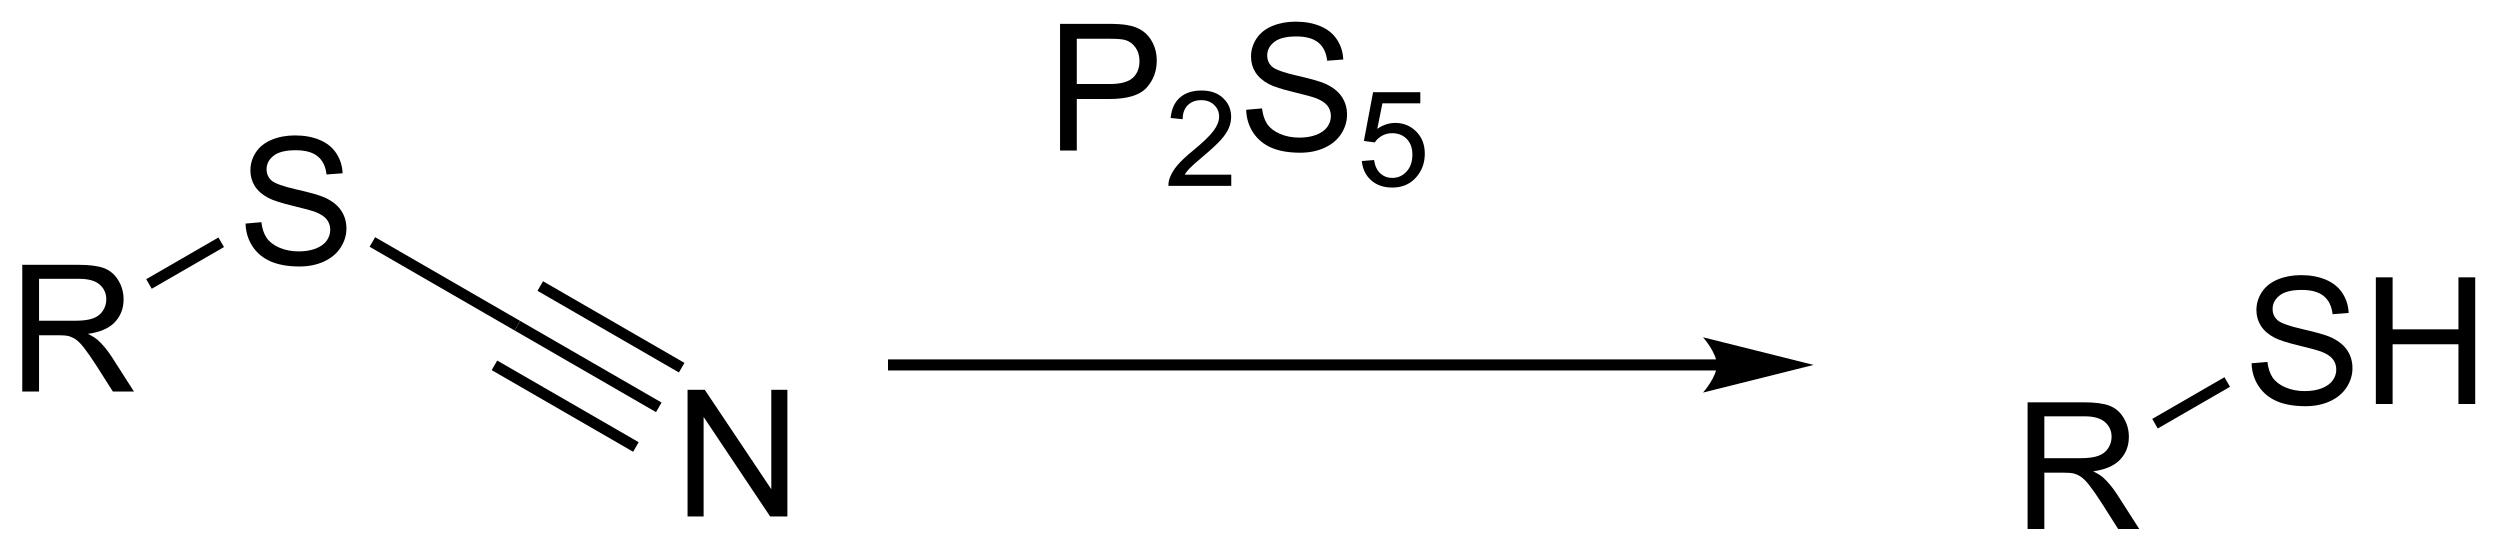 <?xml version="1.0" encoding="UTF-8"?>
<!DOCTYPE svg PUBLIC '-//W3C//DTD SVG 1.0//EN'
          'http://www.w3.org/TR/2001/REC-SVG-20010904/DTD/svg10.dtd'>
<svg stroke-dasharray="none" shape-rendering="auto" xmlns="http://www.w3.org/2000/svg" font-family="'Dialog'" text-rendering="auto" width="310" fill-opacity="1" color-interpolation="auto" color-rendering="auto" preserveAspectRatio="xMidYMid meet" font-size="12px" viewBox="0 0 310 69" fill="black" xmlns:xlink="http://www.w3.org/1999/xlink" stroke="black" image-rendering="auto" stroke-miterlimit="10" stroke-linecap="square" stroke-linejoin="miter" font-style="normal" stroke-width="1" height="69" stroke-dashoffset="0" font-weight="normal" stroke-opacity="1"
><!--Generated by the Batik Graphics2D SVG Generator--><defs id="genericDefs"
  /><g
  ><defs id="defs1"
    ><clipPath clipPathUnits="userSpaceOnUse" id="clipPath1"
      ><path d="M1.294 0.671 L117.387 0.671 L117.387 26.261 L1.294 26.261 L1.294 0.671 Z"
      /></clipPath
      ><clipPath clipPathUnits="userSpaceOnUse" id="clipPath2"
      ><path d="M88.074 260.041 L88.074 284.92 L200.938 284.92 L200.938 260.041 Z"
      /></clipPath
    ></defs
    ><g transform="scale(2.667,2.667) translate(-1.294,-0.671) matrix(1.029,0,0,1.029,-89.299,-266.807)"
    ><path d="M89.046 277.632 L89.046 271.905 L91.585 271.905 Q92.35 271.905 92.749 272.059 Q93.147 272.213 93.384 272.603 Q93.624 272.994 93.624 273.468 Q93.624 274.077 93.228 274.497 Q92.835 274.913 92.009 275.025 Q92.311 275.171 92.468 275.312 Q92.798 275.616 93.095 276.072 L94.093 277.632 L93.14 277.632 L92.382 276.439 Q92.048 275.924 91.832 275.65 Q91.619 275.377 91.45 275.267 Q91.28 275.158 91.103 275.116 Q90.975 275.088 90.681 275.088 L89.804 275.088 L89.804 277.632 L89.046 277.632 ZM89.804 274.432 L91.431 274.432 Q91.952 274.432 92.244 274.325 Q92.538 274.218 92.689 273.981 Q92.843 273.744 92.843 273.468 Q92.843 273.062 92.546 272.801 Q92.251 272.538 91.616 272.538 L89.804 272.538 L89.804 274.432 Z" stroke="none" clip-path="url(#clipPath2)"
    /></g
    ><g transform="matrix(2.743,0,0,2.743,-241.58,-713.274)"
    ><path d="M99.172 270.141 L99.888 270.078 Q99.937 270.508 100.122 270.784 Q100.31 271.06 100.7 271.229 Q101.091 271.399 101.578 271.399 Q102.013 271.399 102.344 271.271 Q102.677 271.141 102.838 270.917 Q103 270.693 103 270.427 Q103 270.156 102.844 269.956 Q102.687 269.755 102.328 269.617 Q102.099 269.529 101.31 269.339 Q100.521 269.149 100.203 268.982 Q99.794 268.766 99.591 268.448 Q99.391 268.13 99.391 267.735 Q99.391 267.302 99.635 266.925 Q99.883 266.547 100.354 266.352 Q100.828 266.156 101.406 266.156 Q102.044 266.156 102.528 266.362 Q103.016 266.568 103.276 266.966 Q103.539 267.365 103.56 267.867 L102.833 267.922 Q102.773 267.38 102.435 267.104 Q102.099 266.826 101.437 266.826 Q100.75 266.826 100.435 267.078 Q100.122 267.328 100.122 267.685 Q100.122 267.992 100.344 268.193 Q100.562 268.391 101.487 268.602 Q102.411 268.81 102.755 268.966 Q103.255 269.195 103.492 269.55 Q103.732 269.904 103.732 270.365 Q103.732 270.82 103.469 271.227 Q103.208 271.63 102.716 271.857 Q102.227 272.081 101.615 272.081 Q100.836 272.081 100.31 271.854 Q99.786 271.625 99.487 271.172 Q99.187 270.716 99.172 270.141 Z" stroke="none" clip-path="url(#clipPath2)"
    /></g
    ><g transform="matrix(2.743,0,0,2.743,-241.58,-713.274)"
    ><path d="M94.931 273.088 L94.681 272.655 L97.946 270.77 L98.196 271.203 Z" stroke="none" clip-path="url(#clipPath2)"
    /></g
    ><g transform="matrix(2.743,0,0,2.743,-241.58,-713.274)"
    ><path d="M104.78 271.19 L105.03 270.757 L111.584 274.541 L111.334 274.973 Z" stroke="none" clip-path="url(#clipPath2)"
    /></g
    ><g transform="matrix(2.743,0,0,2.743,-241.58,-713.274)"
    ><path d="M119.153 283.382 L119.153 277.655 L119.931 277.655 L122.939 282.15 L122.939 277.655 L123.666 277.655 L123.666 283.382 L122.887 283.382 L119.879 278.882 L119.879 283.382 L119.153 283.382 Z" stroke="none" clip-path="url(#clipPath2)"
    /></g
    ><g transform="matrix(2.743,0,0,2.743,-241.58,-713.274)"
    ><path d="M111.334 274.973 L111.584 274.541 L117.978 278.232 L117.728 278.665 ZM112.369 273.181 L118.763 276.872 L119.013 276.439 L112.619 272.748 ZM110.299 276.766 L116.693 280.457 L116.943 280.024 L110.549 276.333 Z" stroke="none" clip-path="url(#clipPath2)"
    /></g
    ><g transform="matrix(2.743,0,0,2.743,-241.58,-713.274)"
    ><path d="M179.731 283.947 L179.731 278.221 L182.27 278.221 Q183.035 278.221 183.434 278.375 Q183.832 278.528 184.069 278.919 Q184.309 279.31 184.309 279.783 Q184.309 280.393 183.913 280.812 Q183.52 281.229 182.694 281.341 Q182.996 281.487 183.153 281.627 Q183.483 281.932 183.78 282.388 L184.778 283.947 L183.824 283.947 L183.067 282.755 Q182.733 282.239 182.517 281.966 Q182.304 281.692 182.134 281.583 Q181.965 281.474 181.788 281.432 Q181.66 281.403 181.366 281.403 L180.488 281.403 L180.488 283.947 L179.731 283.947 ZM180.488 280.747 L182.116 280.747 Q182.637 280.747 182.929 280.64 Q183.223 280.533 183.374 280.296 Q183.528 280.06 183.528 279.783 Q183.528 279.377 183.231 279.117 Q182.936 278.854 182.301 278.854 L180.488 278.854 L180.488 280.747 Z" stroke="none" clip-path="url(#clipPath2)"
    /></g
    ><g transform="matrix(2.743,0,0,2.743,-241.58,-713.274)"
    ><path d="M189.857 276.456 L190.573 276.394 Q190.622 276.824 190.807 277.1 Q190.995 277.376 191.385 277.545 Q191.776 277.714 192.263 277.714 Q192.698 277.714 193.029 277.587 Q193.362 277.456 193.523 277.232 Q193.685 277.008 193.685 276.743 Q193.685 276.472 193.529 276.272 Q193.372 276.071 193.013 275.933 Q192.784 275.844 191.995 275.654 Q191.206 275.464 190.888 275.298 Q190.479 275.081 190.276 274.764 Q190.075 274.446 190.075 274.05 Q190.075 273.618 190.32 273.24 Q190.568 272.863 191.039 272.667 Q191.513 272.472 192.091 272.472 Q192.729 272.472 193.213 272.678 Q193.7 272.883 193.961 273.282 Q194.224 273.68 194.245 274.183 L193.518 274.238 Q193.458 273.696 193.12 273.42 Q192.784 273.141 192.122 273.141 Q191.435 273.141 191.12 273.394 Q190.807 273.644 190.807 274.001 Q190.807 274.308 191.029 274.508 Q191.247 274.706 192.172 274.917 Q193.096 275.126 193.44 275.282 Q193.94 275.511 194.177 275.865 Q194.417 276.219 194.417 276.68 Q194.417 277.136 194.154 277.542 Q193.893 277.946 193.401 278.173 Q192.911 278.397 192.299 278.397 Q191.521 278.397 190.995 278.17 Q190.471 277.941 190.172 277.488 Q189.872 277.032 189.857 276.456 ZM195.474 278.298 L195.474 272.571 L196.232 272.571 L196.232 274.923 L199.208 274.923 L199.208 272.571 L199.966 272.571 L199.966 278.298 L199.208 278.298 L199.208 275.597 L196.232 275.597 L196.232 278.298 L195.474 278.298 Z" stroke="none" clip-path="url(#clipPath2)"
    /></g
    ><g transform="matrix(2.743,0,0,2.743,-241.58,-713.274)"
    ><path d="M185.616 279.404 L185.366 278.971 L188.63 277.086 L188.88 277.519 Z" stroke="none" clip-path="url(#clipPath2)"
    /></g
    ><g transform="matrix(2.743,0,0,2.743,-241.58,-713.274)"
    ><path d="M165.683 276.281 L128.464 276.281 L128.214 276.281 L128.214 276.781 L128.464 276.781 L165.683 276.781 L165.933 276.781 L165.933 276.281 L165.683 276.281 ZM170.058 276.531 L165.058 275.281 C165.058 275.281 165.683 275.984 165.683 276.531 C165.683 277.078 165.058 277.781 165.058 277.781 Z" stroke="none" clip-path="url(#clipPath2)"
    /></g
    ><g transform="matrix(2.743,0,0,2.743,-241.58,-713.274)"
    ><path d="M135.992 266.839 L135.992 261.112 L138.153 261.112 Q138.723 261.112 139.023 261.167 Q139.445 261.237 139.728 261.435 Q140.015 261.63 140.189 261.987 Q140.364 262.341 140.364 262.768 Q140.364 263.497 139.898 264.005 Q139.434 264.51 138.218 264.51 L136.749 264.51 L136.749 266.839 L135.992 266.839 ZM136.749 263.833 L138.231 263.833 Q138.965 263.833 139.273 263.56 Q139.583 263.286 139.583 262.792 Q139.583 262.432 139.4 262.177 Q139.218 261.919 138.921 261.839 Q138.731 261.786 138.215 261.786 L136.749 261.786 L136.749 263.833 Z" stroke="none" clip-path="url(#clipPath2)"
    /></g
    ><g transform="matrix(2.743,0,0,2.743,-241.58,-713.274)"
    ><path d="M143.732 267.931 L143.732 268.438 L140.892 268.438 Q140.886 268.247 140.954 268.071 Q141.062 267.782 141.3 267.501 Q141.54 267.22 141.992 266.851 Q142.691 266.276 142.937 265.94 Q143.183 265.604 143.183 265.306 Q143.183 264.993 142.958 264.778 Q142.736 264.562 142.374 264.562 Q141.994 264.562 141.765 264.79 Q141.536 265.019 141.535 265.423 L140.992 265.368 Q141.048 264.761 141.411 264.444 Q141.775 264.126 142.386 264.126 Q143.005 264.126 143.365 264.47 Q143.726 264.812 143.726 265.317 Q143.726 265.575 143.62 265.825 Q143.515 266.073 143.269 266.349 Q143.025 266.624 142.456 267.104 Q141.982 267.503 141.847 267.646 Q141.712 267.788 141.624 267.931 L143.732 267.931 Z" stroke="none" clip-path="url(#clipPath2)"
    /></g
    ><g transform="matrix(2.743,0,0,2.743,-241.58,-713.274)"
    ><path d="M144.407 264.997 L145.123 264.935 Q145.172 265.365 145.357 265.641 Q145.545 265.917 145.935 266.086 Q146.326 266.255 146.813 266.255 Q147.248 266.255 147.578 266.128 Q147.912 265.997 148.073 265.773 Q148.235 265.549 148.235 265.284 Q148.235 265.013 148.078 264.812 Q147.922 264.612 147.563 264.474 Q147.334 264.385 146.545 264.195 Q145.756 264.005 145.438 263.839 Q145.029 263.622 144.826 263.305 Q144.625 262.987 144.625 262.591 Q144.625 262.159 144.87 261.781 Q145.118 261.404 145.589 261.208 Q146.063 261.013 146.641 261.013 Q147.279 261.013 147.763 261.219 Q148.25 261.424 148.511 261.823 Q148.774 262.221 148.795 262.724 L148.068 262.779 Q148.008 262.237 147.67 261.961 Q147.334 261.682 146.672 261.682 Q145.985 261.682 145.67 261.935 Q145.357 262.185 145.357 262.542 Q145.357 262.849 145.578 263.049 Q145.797 263.247 146.722 263.458 Q147.646 263.667 147.99 263.823 Q148.49 264.052 148.727 264.406 Q148.966 264.76 148.966 265.221 Q148.966 265.677 148.703 266.083 Q148.443 266.487 147.951 266.714 Q147.461 266.938 146.849 266.938 Q146.071 266.938 145.545 266.711 Q145.021 266.482 144.722 266.029 Q144.422 265.573 144.407 264.997 Z" stroke="none" clip-path="url(#clipPath2)"
    /></g
    ><g transform="matrix(2.743,0,0,2.743,-241.58,-713.274)"
    ><path d="M149.633 267.313 L150.186 267.267 Q150.248 267.671 150.471 267.874 Q150.696 268.077 151.012 268.077 Q151.393 268.077 151.656 267.79 Q151.92 267.503 151.92 267.028 Q151.92 266.577 151.666 266.317 Q151.414 266.056 151.004 266.056 Q150.748 266.056 150.543 266.173 Q150.338 266.288 150.221 266.472 L149.727 266.407 L150.143 264.202 L152.278 264.202 L152.278 264.706 L150.565 264.706 L150.332 265.86 Q150.719 265.591 151.145 265.591 Q151.707 265.591 152.094 265.981 Q152.481 266.37 152.481 266.981 Q152.481 267.565 152.141 267.989 Q151.727 268.513 151.012 268.513 Q150.426 268.513 150.055 268.185 Q149.686 267.854 149.633 267.313 Z" stroke="none" clip-path="url(#clipPath2)"
    /></g
  ></g
></svg
>
